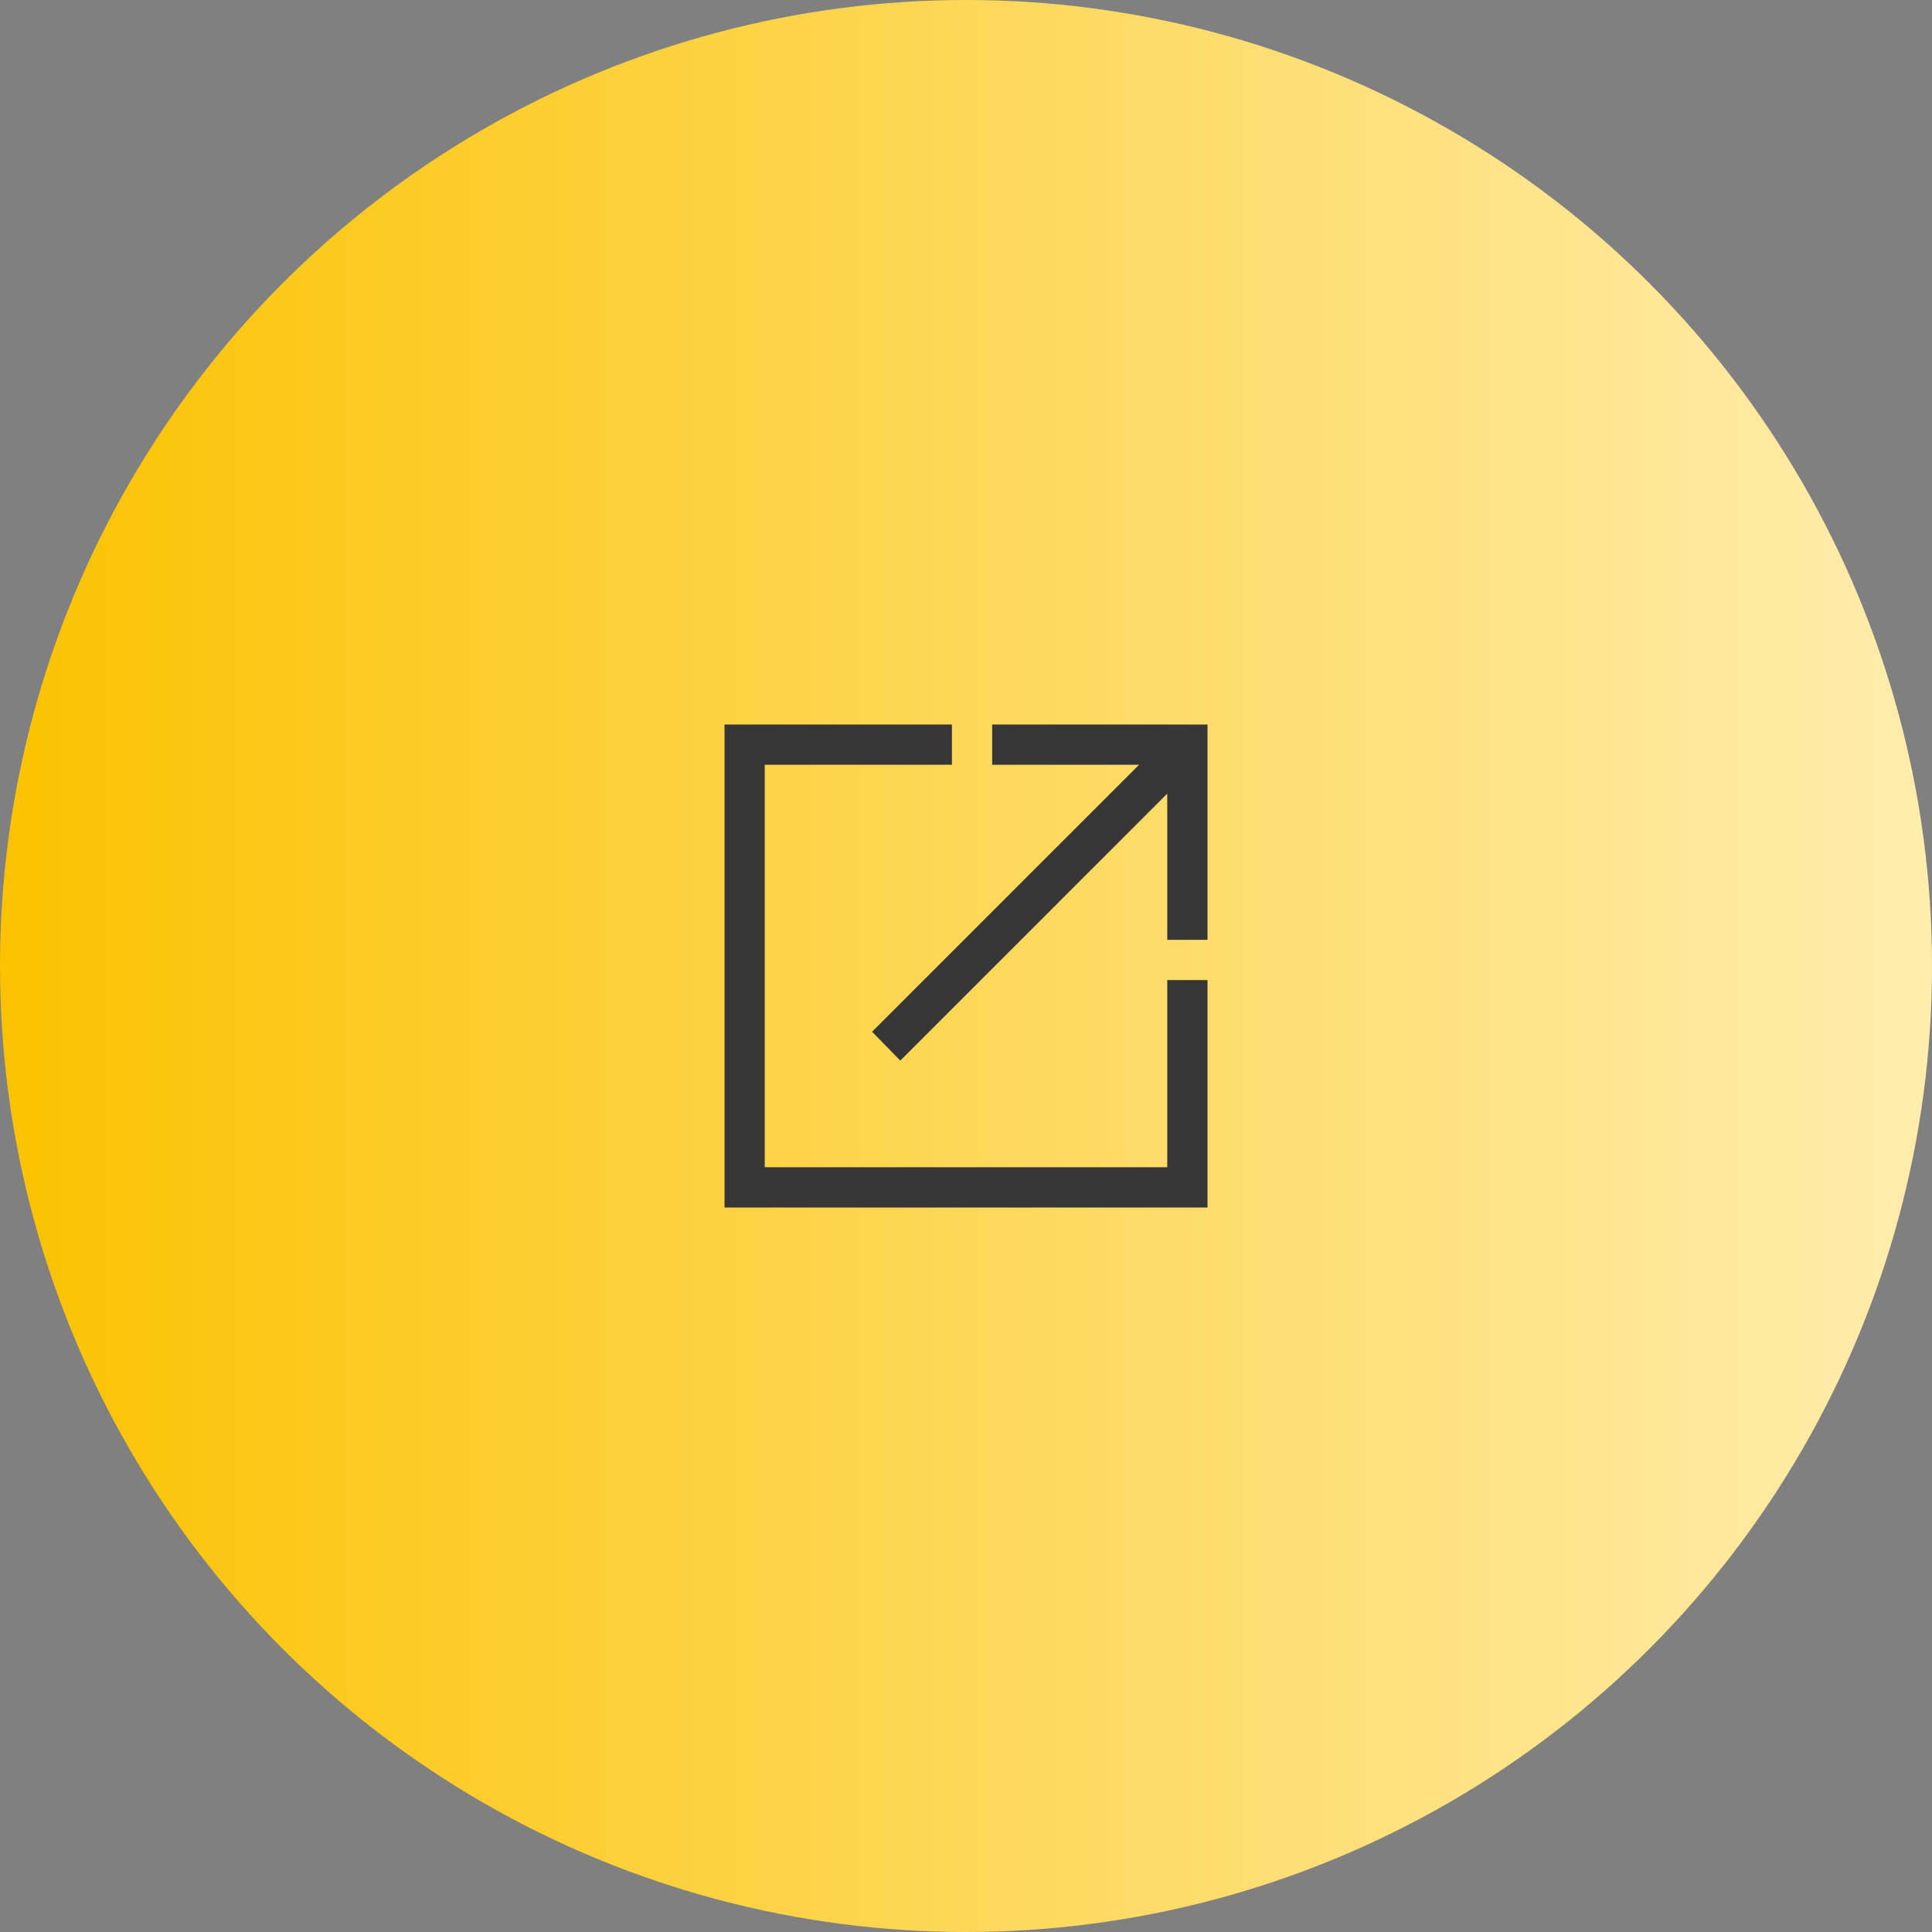<svg id="グループ_1207" data-name="グループ 1207" xmlns="http://www.w3.org/2000/svg" xmlns:xlink="http://www.w3.org/1999/xlink" width="48" height="48" viewBox="0 0 48 48">
  <rect x="0" y="0" width="48" height="48" fill="#808080" stroke="none"/>
  <defs>
    <linearGradient id="linear-gradient" x2="1" gradientUnits="objectBoundingBox">
      <stop offset="0" stop-color="#fbc200"/>
      <stop offset="1" stop-color="#ffedaf"/>
    </linearGradient>
  </defs>
  <circle id="楕円形_4" data-name="楕円形 4" cx="24" cy="24" r="24" fill="url(#linear-gradient)"/>
  <path id="open_in_new_FILL0_wght400_GRAD0_opsz48" d="M120-828v-12h5.65v1H121v10h10v-4.65h1V-828Zm4.367-3.65-.7-.717L130.3-839h-3.65v-1H132v5.35h-1v-3.633Z" transform="translate(-102 858)" fill="#363636"/>
</svg>
